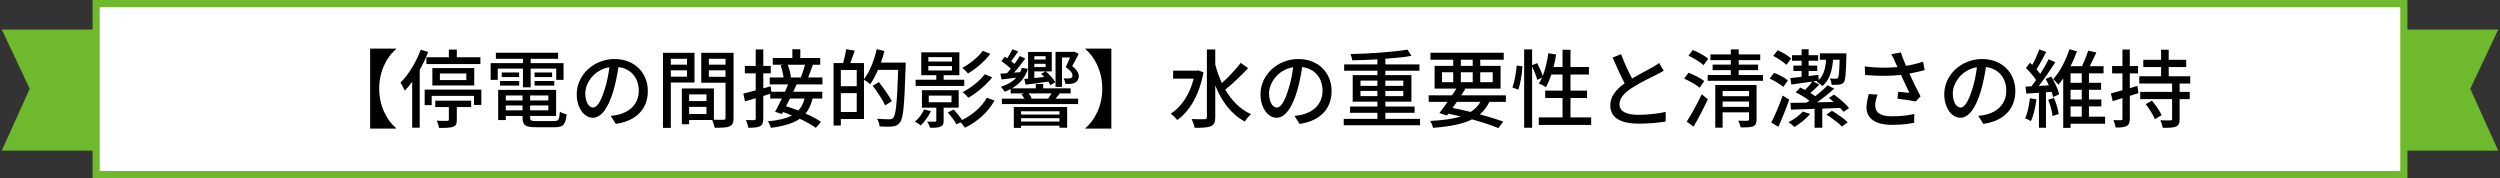 <svg width="702" height="50" viewBox="0 0 702 50" fill="none" xmlns="http://www.w3.org/2000/svg">
<rect x="0" y="0" width="702" height="50" fill="#333333" stroke="none"/>
<path d="M0.5 42.29H26.5V8.29H0.5L8.349 24.933L0.5 42.29Z" fill="#6FBA2C"/>
<path d="M701.5 42.29H675.5V8.29H701.5L693.651 24.933L701.5 42.29Z" fill="#6FBA2C"/>
<path d="M675 1H27V49H675V1Z" fill="white" stroke="#6FBA2C" stroke-width="2" stroke-miterlimit="10"/>
<path d="M103.936 13.648H111.232V13.768C108.616 15.976 106.48 19.984 106.48 24.88C106.48 29.776 108.616 33.784 111.232 35.992V36.112H103.936V13.648ZM119.728 16.072H126.04V13.936H128.272V16.072H134.896V17.992H119.728V16.072ZM123.52 20.632V22.48H130.936V20.632H123.52ZM133.168 23.992H121.408V19.12H133.168V23.992ZM118.144 13.96L120.232 14.584C119.584 16.288 118.768 18.016 117.856 19.648V35.848H115.744V22.96C115.072 23.872 114.376 24.712 113.68 25.456C113.464 24.928 112.816 23.728 112.456 23.2C114.712 20.968 116.848 17.464 118.144 13.96ZM122.224 30.064V28.264H132.304V30.064H128.272V33.616C128.272 34.72 128.08 35.296 127.192 35.608C126.352 35.92 125.08 35.92 123.28 35.92C123.208 35.296 122.896 34.48 122.632 33.88C123.904 33.952 125.2 33.952 125.584 33.928C125.944 33.904 126.04 33.832 126.04 33.544V30.064H122.224ZM119.248 25.168H135.16V29.464H133.096V26.92H121.216V29.512H119.248V25.168ZM146.848 24.52V19.264H139.768V22.432H137.776V17.728H146.848V16.504H139.24V14.8H156.712V16.504H149.008V17.728H158.248V22.432H156.184V19.264H149.008V24.52H146.848ZM150.112 24.04V22.744H155.632V24.04H150.112ZM150.112 20.344H155.032V21.64H150.112V20.344ZM140.416 24.04V22.744H145.792V24.04H140.416ZM140.896 20.344H145.768V21.64H140.896V20.344ZM142.024 30.976H146.728V29.608H142.024V30.976ZM146.728 26.8H142.024V28.216H146.728V26.8ZM153.976 28.216V26.8H148.864V28.216H153.976ZM148.864 30.976H153.976V29.608H148.864V30.976ZM150.64 34H155.632C156.832 34 157.072 33.592 157.216 31.36C157.672 31.696 158.512 32.008 159.112 32.08C158.824 34.984 158.176 35.728 155.752 35.728H150.496C147.544 35.728 146.728 35.176 146.728 33.016V32.56H142.024V33.712H139.888V25.24H156.16V32.56H148.864V33.016C148.864 33.856 149.152 34 150.64 34ZM166.528 30.208C167.56 30.208 168.712 28.672 169.816 25C170.416 23.128 170.872 20.968 171.112 18.88C166.84 19.576 164.344 23.296 164.344 26.224C164.344 28.96 165.568 30.208 166.528 30.208ZM172.912 34.792L171.496 32.536C172.336 32.464 173.032 32.344 173.608 32.2C176.656 31.504 179.368 29.296 179.368 25.456C179.368 22 177.304 19.288 173.656 18.832C173.32 20.968 172.888 23.272 172.24 25.504C170.8 30.352 168.832 33.064 166.456 33.064C164.104 33.064 161.944 30.4 161.944 26.44C161.944 21.16 166.624 16.576 172.576 16.576C178.288 16.576 181.912 20.56 181.912 25.552C181.912 30.52 178.72 33.976 172.912 34.792ZM192.904 16.504H188.368V18.16H192.904V16.504ZM188.368 21.52H192.904V19.744H188.368V21.52ZM195.016 23.176H188.368V35.896H186.16V14.824H195.016V23.176ZM199.048 21.568H203.728V19.744H199.048V21.568ZM203.728 16.504H199.048V18.16H203.728V16.504ZM193.504 32.008H198.376V30.016H193.504V32.008ZM198.376 26.512H193.504V28.384H198.376V26.512ZM205.984 14.824V33.112C205.984 34.384 205.72 35.104 204.856 35.488C204.016 35.848 202.696 35.872 200.68 35.872C200.584 35.272 200.272 34.312 199.984 33.688H193.504V34.888H191.464V24.832H200.464V33.616C201.64 33.664 202.792 33.64 203.176 33.64C203.608 33.616 203.728 33.496 203.728 33.088V23.224H196.912V14.824H205.984ZM226.048 18.184H221.2C221.656 19.336 222.016 20.776 222.088 21.664L221.68 21.76H224.872C225.28 20.752 225.76 19.288 226.048 18.184ZM225.928 27.664H221.824C221.464 28.408 221.08 29.152 220.72 29.848C221.824 30.16 223 30.592 224.176 31.048C224.992 30.16 225.568 29.056 225.928 27.664ZM230.944 23.704H223.696C223.408 24.352 223.072 25.048 222.736 25.768H230.896V27.664H228.16C227.752 29.392 227.128 30.784 226.192 31.888C227.896 32.632 229.456 33.448 230.536 34.216L229.096 35.896C228.016 35.104 226.384 34.192 224.584 33.352C222.712 34.648 220.096 35.416 216.472 35.896C216.304 35.296 215.944 34.504 215.608 34.072C218.584 33.784 220.792 33.28 222.4 32.392C221.56 32.056 220.696 31.744 219.88 31.456L219.568 32.032L217.648 31.384C218.2 30.376 218.872 29.056 219.544 27.664H216.28V26.344C215.632 26.536 214.984 26.752 214.336 26.944V33.28C214.336 34.456 214.096 35.08 213.424 35.44C212.728 35.8 211.696 35.872 210.112 35.872C210.04 35.296 209.752 34.336 209.464 33.712C210.472 33.736 211.456 33.736 211.768 33.736C212.08 33.736 212.2 33.616 212.2 33.28V27.592L209.2 28.456L208.72 26.272C209.68 26.056 210.88 25.744 212.2 25.384V20.584H209.152V18.52H212.2V13.888H214.336V18.52H216.424V20.584H214.336V24.808L216.4 24.232L216.592 25.768H220.408C220.72 25.048 221.032 24.352 221.296 23.704H216.136V21.76H220.024C219.904 20.776 219.592 19.408 219.208 18.352L220 18.184H217V16.288H222.496V13.84H224.728V16.288H230.32V18.184H228.256C227.8 19.432 227.344 20.776 226.912 21.76H230.944V23.704ZM236.104 31.456H240.568V26.152H236.104V31.456ZM240.568 19.648H236.104V24.208H240.568V19.648ZM247.36 17.584H254.32C254.32 17.584 254.32 18.352 254.296 18.64C253.96 29.464 253.672 33.184 252.712 34.384C252.112 35.176 251.536 35.392 250.624 35.512C249.784 35.608 248.368 35.584 247 35.512C246.952 34.912 246.688 33.976 246.28 33.352C247.816 33.472 249.208 33.496 249.808 33.496C250.288 33.496 250.552 33.424 250.816 33.088C251.584 32.296 251.896 28.672 252.208 19.624H246.544C245.872 21.16 245.128 22.552 244.36 23.656C244 23.32 243.16 22.72 242.608 22.408V33.424H236.104V35.248H234.064V17.704H236.752C237.088 16.552 237.448 14.968 237.592 13.816L240.016 14.224C239.608 15.424 239.152 16.696 238.768 17.704H242.608V22.24C244.192 20.176 245.464 16.984 246.184 13.816L248.344 14.32C248.056 15.424 247.744 16.528 247.36 17.584ZM250.432 28.408L248.56 29.584C247.888 28.12 246.328 25.768 245.056 24.04L246.808 23.056C248.08 24.712 249.712 26.992 250.432 28.408ZM275.968 14.272L278.08 15.112C276.472 17.272 274.048 19.312 271.816 20.632C271.432 20.152 270.784 19.48 270.208 19.072C272.248 17.968 274.672 16.072 275.968 14.272ZM276.52 20.848L278.608 21.712C276.856 23.944 274.288 26.08 271.912 27.448C271.552 26.968 270.88 26.296 270.304 25.888C272.512 24.736 275.128 22.744 276.52 20.848ZM260.68 18.544V19.792H267.328V18.544H260.68ZM260.68 16.048V17.272H267.328V16.048H260.68ZM270.76 22.384V24.136H257.104V22.384H262.912V21.112H258.688V14.704H269.392V21.112H264.976V22.384H270.76ZM259.48 30.736L261.4 31.216C260.704 32.704 259.576 34.264 258.544 35.248C258.184 34.912 257.392 34.384 256.912 34.144C257.992 33.256 258.952 32.008 259.48 30.736ZM260.8 26.848V28.72H267.184V26.848H260.8ZM269.2 30.232H264.976V33.88C264.976 34.816 264.784 35.296 264.088 35.56C263.392 35.872 262.48 35.872 261.16 35.872C261.016 35.344 260.632 34.6 260.344 34.144C261.352 34.168 262.264 34.192 262.576 34.144C262.84 34.144 262.912 34.096 262.912 33.832V30.232H258.88V25.336H269.2V30.232ZM277.096 27.448L279.256 28.24C277.432 31.528 274.408 34.192 270.952 35.872C270.688 35.416 270.184 34.792 269.704 34.336L268.576 34.936C268.12 34.024 267.04 32.608 266.152 31.576L267.808 30.76C268.6 31.624 269.584 32.824 270.136 33.712C272.992 32.296 275.68 30.064 277.096 27.448ZM298.216 16.144V24.4H296.392V14.56H301.312L301.576 14.464L302.896 15.112C302.32 16.312 301.696 17.44 301.072 18.544C302.344 19.552 302.92 20.512 302.92 21.352C302.92 22.192 302.584 22.792 301.984 23.152C301.696 23.344 301.264 23.464 300.904 23.512C300.448 23.56 299.728 23.584 299.152 23.536C299.128 23.056 298.912 22.408 298.6 21.976C299.224 22.024 299.752 22.048 300.136 22.024C300.376 22 300.616 21.976 300.76 21.904C301.024 21.76 301.168 21.472 301.144 21.112C301.144 20.512 300.592 19.792 299.248 18.832C299.704 17.896 300.136 16.984 300.472 16.144H298.216ZM290.44 20.056V21.904L293.248 21.616C292.96 21.304 292.648 20.992 292.336 20.728L293.584 20.056H290.44ZM293.608 15.784H290.44V16.72H293.608V15.784ZM290.44 17.92V18.832H293.608V17.92H290.44ZM287.608 22.168L288.688 22.072V14.584H295.336V20.056H293.656C294.712 20.92 295.84 22.192 296.32 23.104L294.952 23.896C294.808 23.584 294.592 23.248 294.352 22.912C292.072 23.248 289.816 23.56 287.992 23.776L287.608 22.168ZM297.496 31.24H286.72V32.152H297.496V31.24ZM286.72 34.12H297.496V33.184H286.72V34.12ZM284.68 35.896V30.04H299.656V35.872H297.496V35.296H286.72V35.896H284.68ZM289.312 27.712H294.304C294.616 27.28 294.976 26.728 295.264 26.224H288.856C289.216 26.656 289.552 27.208 289.696 27.592L289.312 27.712ZM297.328 26.224L297.568 26.296C297.16 26.824 296.752 27.304 296.392 27.712H302.752V29.224H281.32V27.712H287.656C287.44 27.304 287.128 26.824 286.792 26.464L287.608 26.224H283.792V25C283.264 25.288 282.688 25.552 282.112 25.768C281.92 25.408 281.392 24.712 281.056 24.376C282.808 23.824 284.296 22.984 285.376 21.808C283.888 22 282.496 22.168 281.248 22.312L280.912 20.68C281.464 20.656 282.088 20.608 282.76 20.56C283.12 20.176 283.48 19.744 283.84 19.288C283.12 18.592 282.064 17.776 281.2 17.176L282.136 15.928C282.352 16.072 282.592 16.216 282.832 16.384C283.384 15.544 283.96 14.56 284.296 13.816L285.88 14.44C285.256 15.376 284.56 16.384 283.936 17.176C284.272 17.44 284.584 17.704 284.872 17.944C285.448 17.176 285.952 16.408 286.36 15.736L287.896 16.432C286.984 17.728 285.832 19.192 284.728 20.392L286.456 20.272C286.648 19.888 286.792 19.504 286.912 19.072L288.64 19.312C287.896 21.808 286.288 23.584 284.152 24.808H290.848V23.56H292.936V24.808H300.64V26.224H297.328ZM312.064 13.648V36.112H304.768V35.992C307.384 33.784 309.52 29.776 309.52 24.88C309.52 19.984 307.384 15.976 304.768 13.768V13.648H312.064ZM336.424 19.744L337.936 20.296C336.784 26.68 334.024 31.264 330.568 33.688C330.184 33.184 329.296 32.272 328.744 31.936C331.72 30.016 334.048 26.584 335.176 22.096H329.416V19.84H335.992L336.424 19.744ZM348.4 17.656L350.464 19.12C348.568 21.184 346.072 23.608 344.056 25.144C345.832 28.216 348.208 30.688 351.28 32.056C350.728 32.512 349.96 33.448 349.552 34.12C345.712 32.104 343.072 28.48 341.248 24.016V32.872C341.248 34.336 340.888 35.032 340.024 35.44C339.112 35.824 337.672 35.896 335.464 35.896C335.368 35.224 334.936 34.12 334.6 33.424C336.232 33.496 337.768 33.496 338.224 33.472C338.704 33.472 338.896 33.304 338.896 32.872V13.888H341.248V18.16C341.728 19.96 342.352 21.688 343.096 23.32C344.944 21.688 347.056 19.456 348.4 17.656ZM358.528 30.208C359.56 30.208 360.712 28.672 361.816 25C362.416 23.128 362.872 20.968 363.112 18.88C358.84 19.576 356.344 23.296 356.344 26.224C356.344 28.96 357.568 30.208 358.528 30.208ZM364.912 34.792L363.496 32.536C364.336 32.464 365.032 32.344 365.608 32.2C368.656 31.504 371.368 29.296 371.368 25.456C371.368 22 369.304 19.288 365.656 18.832C365.32 20.968 364.888 23.272 364.24 25.504C362.8 30.352 360.832 33.064 358.456 33.064C356.104 33.064 353.944 30.4 353.944 26.44C353.944 21.16 358.624 16.576 364.576 16.576C370.288 16.576 373.912 20.56 373.912 25.552C373.912 30.52 370.72 33.976 364.912 34.792ZM382.024 26.992H386.776V25.528H382.024V26.992ZM382.024 22.624V24.112H386.776V22.624H382.024ZM394.048 22.624H389.008V24.112H394.048V22.624ZM394.048 26.992V25.528H389.008V26.992H394.048ZM389.008 33.376H398.752V35.176H377.32V33.376H386.776V31.672H379.096V29.92H386.776V28.552H379.84V21.088H386.776V19.864H377.44V18.088H386.776V16.672C384.376 16.816 381.928 16.888 379.696 16.936C379.672 16.408 379.408 15.64 379.24 15.184C384.76 15.04 391.36 14.608 395.224 13.936L396.352 15.688C394.288 16.048 391.72 16.312 389.008 16.504V18.088H398.584V19.864H389.008V21.088H396.328V28.552H389.008V29.92H397.216V31.672H389.008V33.376ZM415.72 28.6H409.072C408.664 29.176 408.256 29.752 407.872 30.304C409.576 30.64 411.304 31.024 412.96 31.432C414.136 30.688 415.024 29.776 415.72 28.6ZM404.92 20.296V23.08H408.064V20.296H404.92ZM410.2 16.768V18.496H413.536V16.768H410.2ZM419.152 20.296H415.648V23.08H419.152V20.296ZM410.2 23.08H413.536V20.296H410.2V23.08ZM422.848 28.6H418.216C417.544 30.016 416.656 31.168 415.552 32.104C418.072 32.776 420.352 33.496 422.08 34.144L420.76 35.968C418.816 35.176 416.248 34.312 413.344 33.52C410.656 34.864 407.08 35.536 402.4 35.896C402.256 35.248 401.92 34.432 401.56 33.952C405.064 33.784 407.896 33.424 410.152 32.704C409.024 32.416 407.872 32.176 406.696 31.912L406.312 32.44L404.176 31.744C404.848 30.88 405.664 29.776 406.48 28.6H401.176V26.776H407.728C408.16 26.128 408.592 25.48 408.952 24.88H402.832V18.496H408.064V16.768H401.68V14.8H422.248V16.768H415.648V18.496H421.36V24.88H411.088L411.448 24.976C411.088 25.552 410.704 26.152 410.296 26.776H422.848V28.6ZM426.376 25.168L424.696 24.592C425.272 22.984 425.728 20.344 425.896 18.4L427.504 18.64C427.384 20.608 426.952 23.392 426.376 25.168ZM440.992 32.968H446.8V35.08H432.088V32.968H438.76V27.52H433.888V25.432H438.76V20.92H435.64C435.184 22.264 434.656 23.488 434.104 24.472C433.648 24.16 432.664 23.656 432.112 23.44C432.424 22.96 432.736 22.408 433 21.784L431.656 22.432C431.44 21.472 430.816 19.936 430.216 18.664V35.872H427.984V13.864H430.216V18.304L431.632 17.728C432.232 18.856 432.904 20.32 433.192 21.328C433.936 19.456 434.464 17.2 434.776 14.944L436.96 15.304C436.792 16.504 436.528 17.68 436.24 18.808H438.76V13.96H440.992V18.808H446.176V20.92H440.992V25.432H445.648V27.52H440.992V32.968ZM465.88 17.68L467.176 19.864C466.576 20.224 465.904 20.584 465.136 20.968C463.576 21.76 460.432 23.248 458.176 24.736C456.064 26.104 454.744 27.592 454.744 29.32C454.744 31.168 456.496 32.248 460.048 32.248C462.568 32.248 465.784 31.888 467.728 31.432L467.704 34.12C465.832 34.456 463.168 34.72 460.144 34.72C455.56 34.72 452.176 33.376 452.176 29.584C452.176 27.064 453.784 25.12 456.208 23.392C455.128 21.376 453.928 18.712 452.824 16.168L455.2 15.208C456.136 17.752 457.288 20.176 458.296 22.048C460.384 20.8 462.736 19.624 463.96 18.928C464.752 18.472 465.328 18.136 465.88 17.68ZM479.656 16.504L478.36 18.304C477.496 17.464 475.624 16.336 474.136 15.64L475.336 14.032C476.848 14.632 478.72 15.664 479.656 16.504ZM478.552 22.744L477.256 24.64C476.344 23.824 474.448 22.744 472.912 22.096L474.136 20.416C475.624 20.992 477.568 21.976 478.552 22.744ZM475.552 35.56L473.632 34.144C474.832 32.296 476.56 29.224 477.856 26.464L479.56 27.88C478.384 30.4 476.896 33.28 475.552 35.56ZM483.712 30.016H491.128V28.504H483.712V30.016ZM491.128 25.552H483.712V27.016H491.128V25.552ZM493.24 23.872V33.544C493.24 34.576 493.024 35.152 492.28 35.464C491.56 35.776 490.432 35.776 488.752 35.776C488.68 35.248 488.368 34.384 488.104 33.88C489.232 33.928 490.384 33.928 490.672 33.904C491.008 33.88 491.128 33.808 491.128 33.496V31.552H483.712V35.848H481.648V23.872H493.24ZM488.224 21.064H495.04V22.696H479.512V21.064H486.016V19.696H480.904V18.136H486.016V16.888H480.28V15.28H486.016V13.864H488.224V15.28H494.272V16.888H488.224V18.136H493.672V19.696H488.224V21.064ZM502.96 16.432L501.616 18.208C500.872 17.44 499.216 16.36 497.92 15.688L499.168 14.104C500.488 14.68 502.144 15.64 502.96 16.432ZM502.048 22.6L500.752 24.4C499.96 23.68 498.28 22.672 496.912 22.072L498.16 20.44C499.528 20.968 501.232 21.856 502.048 22.6ZM500.584 26.824L502.408 28C501.52 30.52 500.392 33.352 499.384 35.584L497.368 34.432C498.328 32.584 499.624 29.56 500.584 26.824ZM506.248 31.312L508.312 32.008C507.16 33.328 505.384 34.768 503.896 35.656C503.536 35.272 502.696 34.6 502.192 34.312C503.728 33.544 505.312 32.392 506.248 31.312ZM519.208 30.352L517.672 31.408C517.432 31.072 517.072 30.688 516.688 30.304C515.032 30.376 513.352 30.424 511.696 30.496V35.872H509.536V30.568C507.064 30.664 504.76 30.736 502.912 30.784L502.768 28.888C504.064 28.864 505.6 28.84 507.304 28.816C507.544 28.648 507.808 28.456 508.072 28.264C506.992 27.448 505.504 26.512 504.232 25.936L505.528 24.592C505.96 24.784 506.416 25 506.872 25.24C507.592 24.496 508.384 23.632 508.888 22.912C506.776 23.224 504.688 23.512 503.008 23.728L502.72 21.928C503.632 21.832 504.712 21.712 505.888 21.568V19.936H503.584V18.424H505.888V17.056H503.2V15.496H505.888V13.84H507.856V15.496H510.544V17.056H507.856V18.424H510.28V19.936H507.856V21.352L510.616 21.016L510.688 22.456C512.08 21.136 512.608 19.24 512.752 16.768H511.024V14.968H518.488C518.488 14.968 518.464 15.52 518.464 15.76C518.344 20.632 518.2 22.48 517.744 23.08C517.384 23.536 516.976 23.728 516.424 23.776C515.944 23.824 515.128 23.824 514.336 23.824C514.288 23.248 514.096 22.528 513.808 22.024C514.528 22.096 515.2 22.096 515.512 22.096C515.752 22.096 515.92 22.072 516.088 21.856C516.352 21.52 516.472 20.224 516.568 16.768H514.72C514.456 20.152 513.64 22.528 511.744 24.16C511.408 23.824 510.568 23.2 510.088 22.936C510.208 22.864 510.304 22.768 510.4 22.696L509.152 22.864L510.856 23.776C510.04 24.568 509.152 25.432 508.36 26.104C508.864 26.416 509.32 26.728 509.728 27.016C511.024 26.008 512.272 24.904 513.184 23.944L515.056 24.88C513.64 26.176 511.888 27.568 510.256 28.744C511.768 28.696 513.352 28.672 514.912 28.624C514.456 28.216 513.976 27.856 513.544 27.52L514.984 26.56C516.52 27.64 518.344 29.224 519.208 30.352ZM512.872 32.176L514.408 31.096C515.92 32.032 517.864 33.352 518.848 34.336L517.216 35.536C516.304 34.552 514.408 33.16 512.872 32.176ZM524.776 26.392L527.224 26.584C526.864 27.424 526.552 28.816 526.552 29.512C526.552 31.456 527.728 32.656 531.208 32.656C534.424 32.656 535.84 32.344 537.544 32.008L537.496 34.48C536.08 34.744 534.328 35.056 531.184 35.056C526.624 35.056 524.104 33.256 524.104 30.136C524.104 29.104 524.392 27.712 524.776 26.392ZM539.992 17.32L540.448 19.696C539.104 20.056 537.616 20.392 536.152 20.656C537.016 22.576 538.24 25.096 539.296 27.064L537.928 28.48C536.8 28.24 534.448 27.904 532.792 27.712L533.032 25.768C533.896 25.864 535.384 26.008 536.152 26.08C535.528 24.736 534.52 22.648 533.8 21.04C530.776 21.376 527.416 21.376 523.72 21.064L523.624 18.664C527.08 19.096 530.176 19.096 532.816 18.832L532.144 17.368C531.736 16.432 531.52 15.976 531.064 15.232L533.752 14.728C534.232 16.144 534.688 17.272 535.216 18.496C536.872 18.208 538.408 17.848 539.992 17.32ZM550.528 30.208C551.56 30.208 552.712 28.672 553.816 25C554.416 23.128 554.872 20.968 555.112 18.88C550.84 19.576 548.344 23.296 548.344 26.224C548.344 28.96 549.568 30.208 550.528 30.208ZM556.912 34.792L555.496 32.536C556.336 32.464 557.032 32.344 557.608 32.2C560.656 31.504 563.368 29.296 563.368 25.456C563.368 22 561.304 19.288 557.656 18.832C557.32 20.968 556.888 23.272 556.24 25.504C554.8 30.352 552.832 33.064 550.456 33.064C548.104 33.064 545.944 30.4 545.944 26.44C545.944 21.16 550.624 16.576 556.576 16.576C562.288 16.576 565.912 20.56 565.912 25.552C565.912 30.52 562.72 33.976 556.912 34.792ZM569.992 27.592L571.84 27.904C571.528 30.16 571.024 32.488 570.28 34C569.92 33.76 569.08 33.376 568.648 33.208C569.344 31.768 569.776 29.632 569.992 27.592ZM575.128 28L576.76 27.52C577.384 28.936 577.936 30.808 578.08 32.032L576.352 32.584C576.232 31.336 575.728 29.44 575.128 28ZM574.408 22.168L575.992 21.496C576.976 23.08 577.912 25.144 578.224 26.464L576.52 27.256C576.424 26.824 576.28 26.344 576.088 25.792L574.504 25.912V35.872H572.536V26.056C571.24 26.128 570.04 26.224 568.984 26.272L568.768 24.328L570.448 24.232C570.856 23.704 571.312 23.104 571.744 22.48C571.048 21.4 569.896 20.104 568.888 19.096L570.016 17.608C570.232 17.8 570.448 18.016 570.664 18.232C571.408 16.888 572.176 15.16 572.608 13.864L574.576 14.584C573.736 16.216 572.704 18.136 571.84 19.456C572.248 19.912 572.608 20.344 572.896 20.752C573.808 19.336 574.672 17.848 575.272 16.624L577.12 17.464C575.776 19.6 574.048 22.144 572.488 24.136L575.32 23.968C575.056 23.344 574.72 22.72 574.408 22.168ZM581.416 29.872V32.752H584.56V29.872H581.416ZM584.56 20.584H581.416V23.248H584.56V20.584ZM584.56 27.928V25.216H581.416V27.928H584.56ZM591.112 32.752V34.744H581.416V35.896H579.352V22.024C578.92 22.648 578.464 23.248 577.984 23.776C577.624 23.32 576.976 22.6 576.544 22.216C578.512 20.08 580.264 16.576 581.08 13.816L583.216 14.416C582.712 15.76 582.112 17.2 581.392 18.592H584.608C585.256 17.272 585.976 15.52 586.36 14.224L588.664 14.728C588.064 16.024 587.392 17.44 586.792 18.592H590.68V20.584H586.576V23.248H589.984V25.216H586.576V27.928H590.056V29.872H586.576V32.752H591.112ZM600.184 24.112L600.472 26.152L598.048 26.92V33.328C598.048 34.456 597.808 35.032 597.184 35.392C596.536 35.728 595.576 35.824 594.064 35.8C593.992 35.272 593.728 34.312 593.464 33.736C594.4 33.76 595.312 33.76 595.576 33.76C595.864 33.76 595.984 33.664 595.984 33.328V27.544L593.248 28.408L592.744 26.248C593.632 26.008 594.76 25.696 595.984 25.336V20.608H593.08V18.544H595.984V13.912H598.048V18.544H600.352V20.608H598.048V24.76L600.184 24.112ZM602.512 29.248L604.264 28.264C605.296 29.488 606.472 31.192 606.976 32.344L605.08 33.472C604.648 32.32 603.544 30.544 602.512 29.248ZM615.016 23.464H612.04V25.792H614.872V27.832H612.04V33.4C612.04 34.6 611.8 35.2 611.032 35.536C610.24 35.872 609.04 35.896 607.312 35.896C607.216 35.272 606.928 34.36 606.64 33.76C607.864 33.832 609.112 33.832 609.472 33.808C609.832 33.784 609.928 33.688 609.928 33.352V27.832H600.976V25.792H609.928V23.464H600.712V21.424H606.832V18.832H601.84V16.792H606.832V13.96H608.968V16.792H613.888V18.832H608.968V21.424H615.016V23.464Z" fill="black"/>
</svg>
